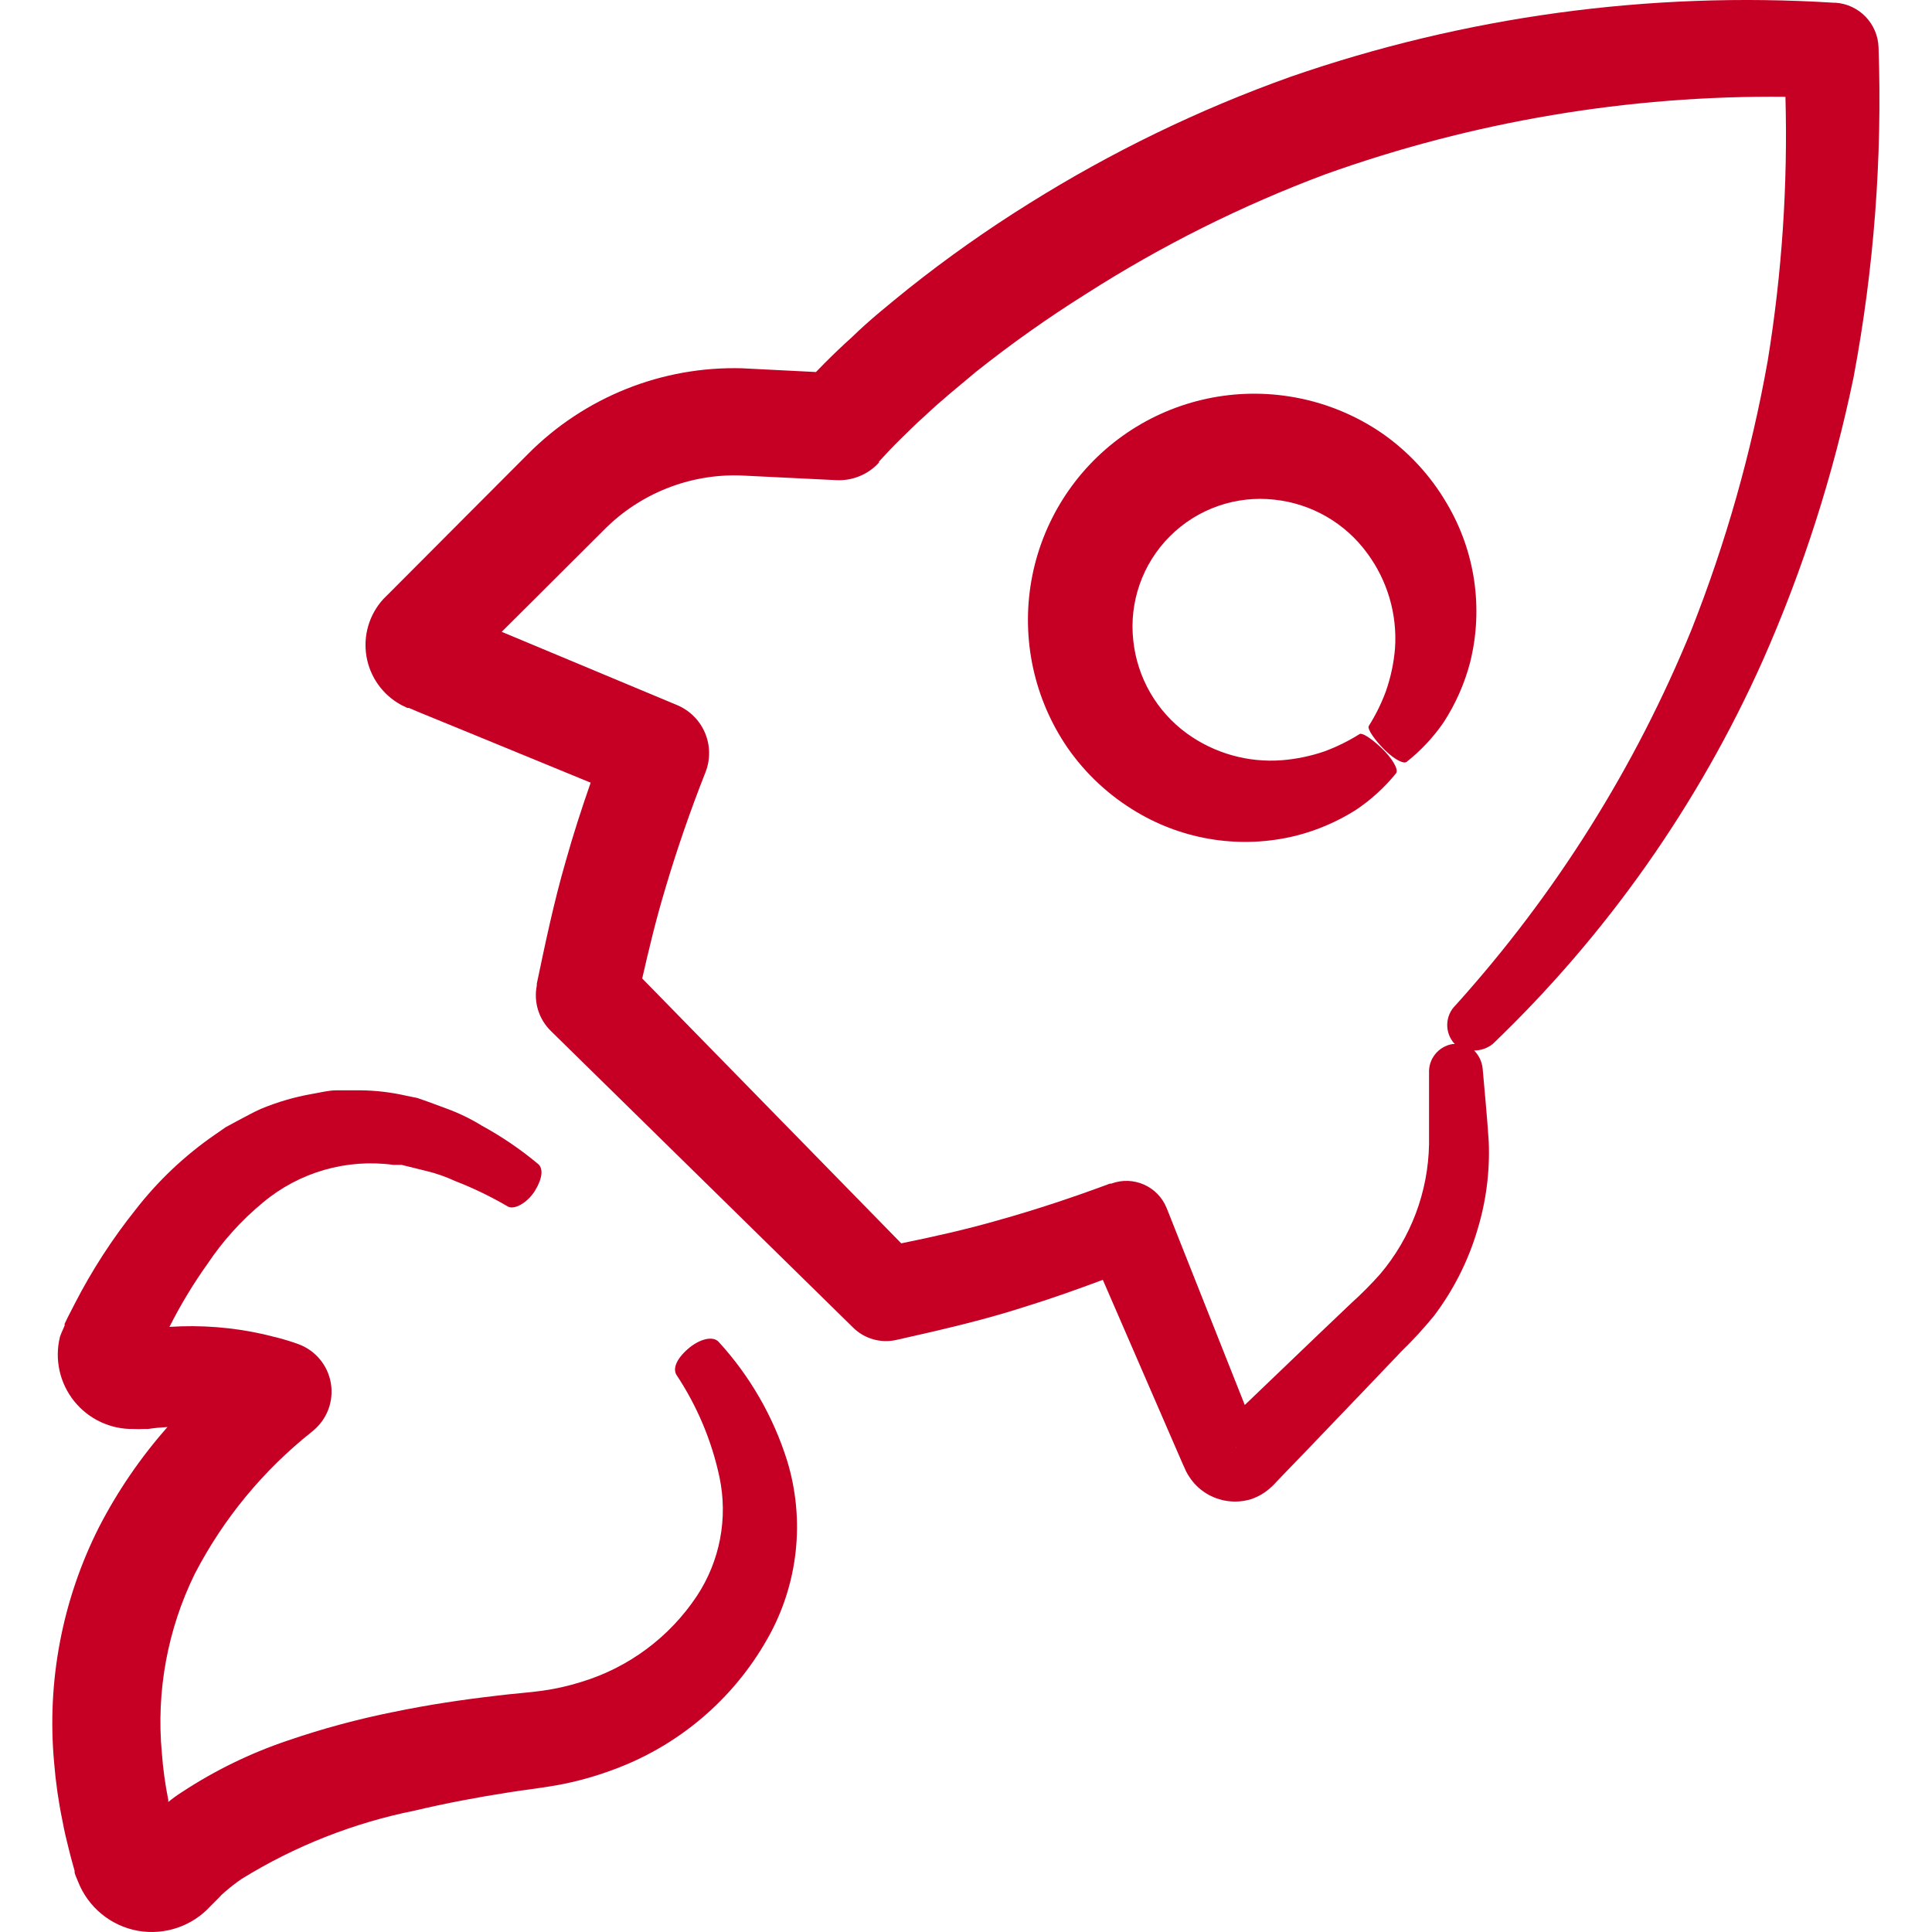 <svg width="72" height="72" viewBox="0 0 72 72" fill="none" xmlns="http://www.w3.org/2000/svg">
<g clip-path="url(#clip0_568_1758)">
<path d="M5.143 71.956C6.144 72.13 7.164 71.782 7.849 71.032L8.133 70.748C8.213 70.656 8.301 70.571 8.395 70.493C8.59 70.325 8.794 70.167 9.006 70.021C10.989 68.796 13.174 67.934 15.458 67.475C16.622 67.198 17.794 66.98 18.95 66.799C19.532 66.704 20.063 66.653 20.797 66.522C21.474 66.397 22.138 66.214 22.783 65.977C25.25 65.092 27.316 63.349 28.603 61.066C29.749 59.047 30.012 56.644 29.331 54.425C28.814 52.785 27.945 51.278 26.784 50.009C26.566 49.769 26.057 49.9 25.628 50.278C25.199 50.656 25.075 51.006 25.206 51.231L25.206 51.232C25.977 52.392 26.523 53.688 26.813 55.05C27.135 56.58 26.831 58.176 25.969 59.48C24.949 61.015 23.427 62.146 21.663 62.681C21.188 62.831 20.702 62.94 20.208 63.009C19.765 63.074 19.096 63.118 18.477 63.198C17.226 63.343 15.953 63.532 14.658 63.802V63.801C13.327 64.068 12.015 64.423 10.73 64.863C9.334 65.332 8.004 65.981 6.773 66.791C6.598 66.901 6.431 67.023 6.271 67.155V67.075C6.155 66.496 6.075 65.91 6.031 65.321C5.819 63.027 6.244 60.719 7.26 58.651C8.325 56.597 9.813 54.793 11.625 53.356L11.676 53.312C12.194 52.882 12.443 52.21 12.33 51.547C12.218 50.884 11.761 50.331 11.13 50.096C10.832 49.987 10.672 49.944 10.447 49.878L9.799 49.718C8.656 49.463 7.483 49.372 6.315 49.449C6.727 48.631 7.201 47.846 7.733 47.1C8.307 46.242 9.003 45.472 9.799 44.815C11.149 43.684 12.914 43.175 14.658 43.411H14.964L15.262 43.484L15.851 43.63C16.235 43.72 16.607 43.849 16.964 44.015C17.646 44.279 18.305 44.598 18.935 44.968C19.175 45.092 19.663 44.822 19.939 44.371C20.216 43.92 20.259 43.535 20.041 43.368C19.393 42.828 18.694 42.353 17.954 41.949C17.542 41.695 17.106 41.483 16.652 41.317L15.924 41.048L15.546 40.917L15.146 40.837L15.146 40.836C14.585 40.707 14.012 40.639 13.436 40.633H12.542C12.236 40.633 11.923 40.72 11.611 40.771C10.97 40.884 10.343 41.068 9.741 41.317C9.436 41.448 9.152 41.615 8.854 41.768L8.41 42.008L8.003 42.291H8.002C6.884 43.064 5.89 44.003 5.056 45.077C4.185 46.167 3.424 47.342 2.787 48.583L2.525 49.093L2.409 49.333V49.398L2.343 49.551C2.302 49.639 2.266 49.728 2.234 49.82C2.028 50.657 2.223 51.542 2.762 52.215C3.301 52.888 4.122 53.272 4.984 53.254C5.102 53.261 5.222 53.261 5.34 53.254H5.514C5.747 53.217 5.994 53.195 6.242 53.181C5.24 54.315 4.382 55.568 3.689 56.913C2.321 59.62 1.741 62.657 2.016 65.678C2.075 66.411 2.179 67.14 2.328 67.86C2.394 68.224 2.481 68.588 2.568 68.929C2.612 69.104 2.656 69.278 2.706 69.453L2.779 69.715C2.779 69.824 2.779 69.809 2.903 70.108L2.903 70.108C3.276 71.073 4.125 71.773 5.143 71.956L5.143 71.956Z" fill="#C60024"/>
<path d="M51.517 16.155C50.477 15.438 49.288 14.966 48.04 14.773C45.859 14.433 43.632 14.961 41.837 16.244C40.042 17.527 38.821 19.462 38.437 21.636C38.053 23.809 38.536 26.046 39.783 27.866C40.46 28.84 41.338 29.656 42.358 30.26C44.141 31.324 46.271 31.643 48.287 31.147C49.083 30.947 49.842 30.62 50.535 30.18C51.097 29.804 51.6 29.346 52.026 28.819C52.135 28.688 51.888 28.259 51.48 27.873C51.073 27.488 50.753 27.299 50.666 27.357V27.357C50.257 27.615 49.823 27.829 49.371 27.997C48.851 28.177 48.311 28.289 47.763 28.332C46.506 28.427 45.257 28.074 44.235 27.336C43.11 26.519 42.383 25.263 42.235 23.88C42.073 22.442 42.575 21.008 43.599 19.985C44.622 18.961 46.056 18.459 47.494 18.621C48.879 18.768 50.138 19.495 50.956 20.622C51.706 21.638 52.073 22.888 51.989 24.149C51.945 24.7 51.83 25.242 51.647 25.764C51.48 26.217 51.265 26.651 51.008 27.059C50.949 27.161 51.219 27.568 51.611 27.954C52.004 28.339 52.339 28.485 52.433 28.383C52.956 27.968 53.415 27.478 53.794 26.928C54.245 26.235 54.582 25.474 54.79 24.673C55.288 22.664 54.974 20.539 53.917 18.759C53.315 17.728 52.496 16.839 51.517 16.155L51.517 16.155Z" fill="#C60024"/>
<path d="M68.401 0.101H68.328C61.463 -0.328 54.582 0.611 48.084 2.865C44.681 4.081 41.42 5.662 38.358 7.579C36.8 8.549 35.299 9.608 33.862 10.751C33.135 11.34 32.408 11.921 31.753 12.562C31.404 12.874 31.069 13.195 30.735 13.53L30.408 13.864L27.673 13.726L27.672 13.725C24.677 13.638 21.779 14.797 19.67 16.926L17.124 19.479L14.585 22.026L14.287 22.323C13.759 22.901 13.526 23.69 13.657 24.462C13.788 25.234 14.267 25.902 14.957 26.274L15.182 26.383H15.241L15.342 26.426L15.546 26.514L17.197 27.19L22.012 29.168C21.678 30.128 21.365 31.089 21.088 32.078C20.637 33.627 20.303 35.242 20.005 36.661L20.005 36.727C19.882 37.344 20.079 37.981 20.529 38.421L31.804 49.486C32.224 49.895 32.824 50.065 33.397 49.937C34.953 49.587 36.619 49.209 38.146 48.715C39.165 48.402 40.14 48.053 41.099 47.696L43.703 53.697L44.089 54.585L44.14 54.694L44.205 54.84L44.206 54.839C44.238 54.905 44.275 54.968 44.316 55.028C44.476 55.278 44.689 55.489 44.941 55.647C45.44 55.959 46.05 56.042 46.614 55.872C46.883 55.784 47.131 55.64 47.341 55.45C47.398 55.402 47.451 55.352 47.502 55.297L47.582 55.21L47.909 54.868L48.556 54.199L51.044 51.602L52.23 50.358H52.23C52.66 49.941 53.065 49.499 53.444 49.034C54.17 48.073 54.717 46.989 55.059 45.834C55.384 44.77 55.527 43.658 55.481 42.546C55.416 41.542 55.328 40.698 55.256 39.84C55.233 39.579 55.12 39.335 54.936 39.149C55.186 39.149 55.43 39.064 55.627 38.909C59.875 34.84 63.294 29.985 65.694 24.615C67.193 21.226 68.327 17.688 69.077 14.06C69.839 10.009 70.151 5.886 70.008 1.767C69.98 0.881 69.285 0.16 68.4 0.101L68.401 0.101ZM46.054 53.93C46.054 53.93 46.069 53.938 46.054 53.952V53.93ZM65.877 13.449C65.268 16.872 64.318 20.226 63.04 23.459C60.942 28.597 57.968 33.332 54.252 37.454C53.843 37.847 53.826 38.496 54.216 38.909H54.129C53.605 38.997 53.23 39.462 53.256 39.992V42.641C53.225 44.415 52.583 46.123 51.437 47.478C51.101 47.856 50.744 48.216 50.368 48.555L49.124 49.74L46.527 52.228L46.389 52.359L43.48 45.026H43.479C43.155 44.21 42.237 43.803 41.414 44.11H41.363C40.017 44.612 38.62 45.078 37.166 45.485C35.995 45.82 34.831 46.082 33.587 46.336L23.933 36.465C24.188 35.352 24.443 34.283 24.784 33.148C25.214 31.693 25.715 30.239 26.29 28.783C26.477 28.312 26.471 27.786 26.276 27.319C26.08 26.851 25.709 26.479 25.243 26.281L18.697 23.546L19.955 22.295L22.508 19.748H22.508C23.848 18.392 25.694 17.657 27.6 17.719L31.172 17.894C31.771 17.923 32.352 17.683 32.757 17.239V17.202C32.975 16.962 33.281 16.635 33.565 16.358C33.848 16.082 34.154 15.776 34.467 15.5C35.071 14.925 35.732 14.394 36.373 13.856V13.856C37.687 12.811 39.059 11.839 40.483 10.947C43.288 9.153 46.274 7.661 49.393 6.495C54.893 4.526 60.698 3.548 66.538 3.607C66.629 6.901 66.407 10.197 65.877 13.449L65.877 13.449Z" fill="#C60024"/>
</g>
<defs>
<clipPath id="clip0_568_1758">
<rect width="72" height="72" fill="white"/>
</clipPath>
</defs>
</svg>
